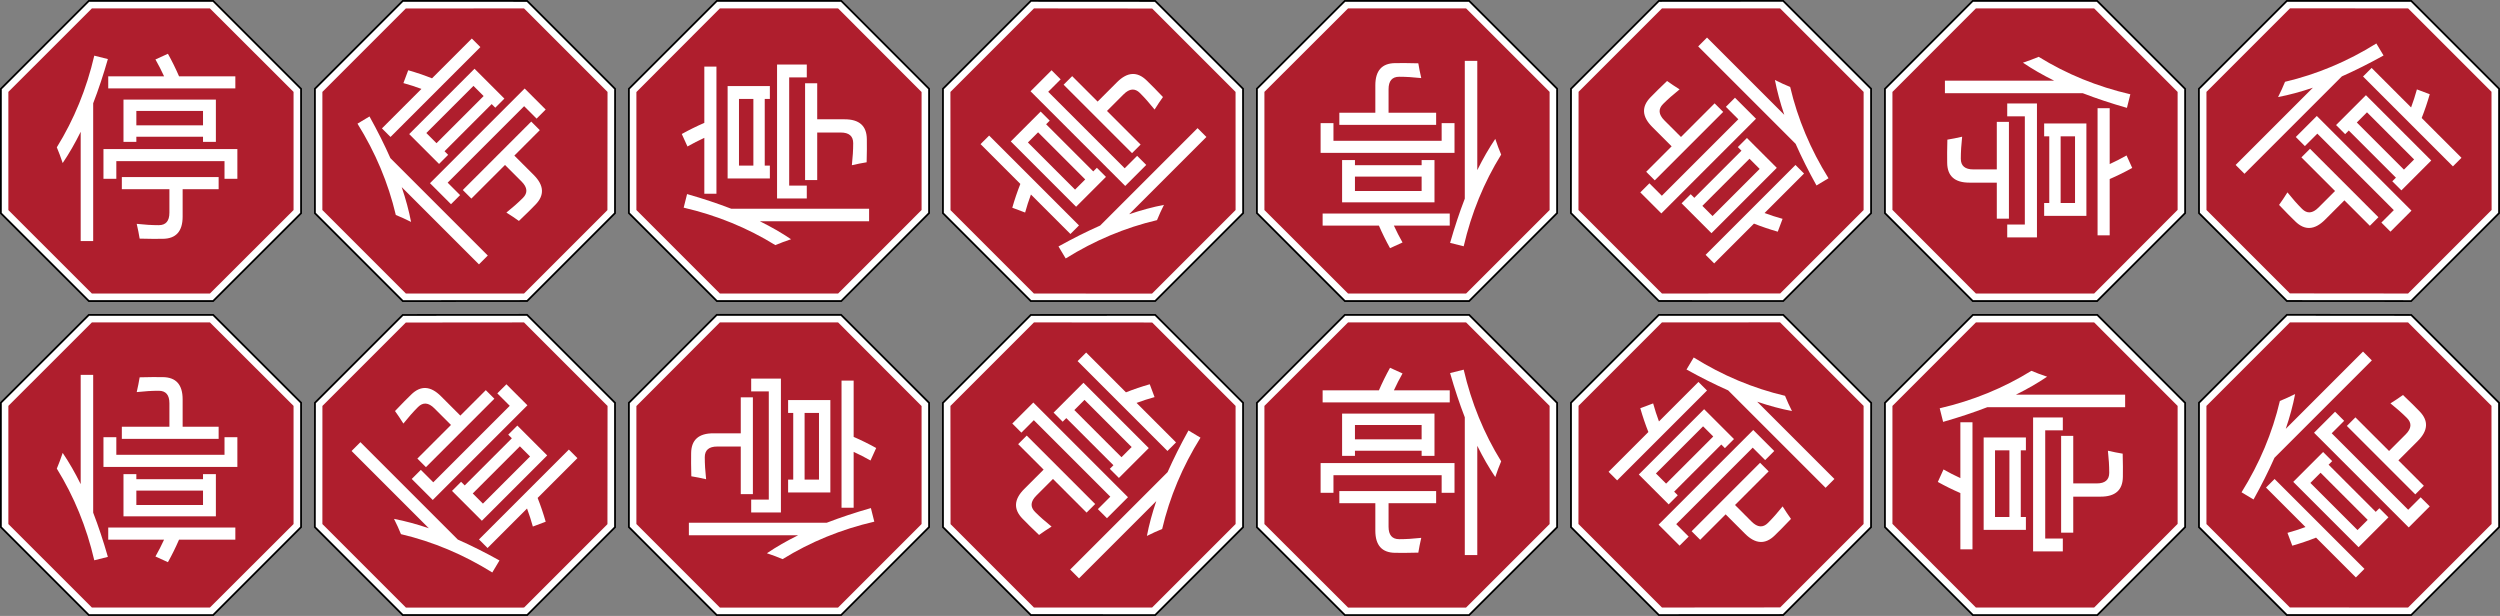 <?xml version="1.0" encoding="UTF-8" standalone="no"?><svg xmlns:rdf="http://www.w3.org/1999/02/22-rdf-syntax-ns#" xmlns="http://www.w3.org/2000/svg" height="510" width="2070" version="1.1" xmlns:cc="http://creativecommons.org/ns#" xmlns:xlink="http://www.w3.org/1999/xlink" xmlns:dc="http://purl.org/dc/elements/1.1/"><rect width="100%" height="100%" fill="#808080" stroke="none"/>  <g id="g1">  <path stroke-linejoin="miter" d="m0.717,73.573,0,102.98,72.852,72.73,102.89,0,72.828-72.73,0-102.98-72.828-72.855-102.89,0-72.852,72.855z" fill="#FFF" stroke="#000" stroke-linecap="butt" stroke-miterlimit="4" stroke-width="1.5"/>  <path d="m6.929,76.084,69.18-69.15,97.68,0,69.278,69.15,0,97.836-69.278,69.147-97.68,0-69.18-69.147,0-97.836z" fill-rule="evenodd" fill="#af1e2d"/>  <path d="m168.1,91.875-55.205,0,0,11.919,55.205,0,0-11.919zm-65.854-9.41,76.504,0,0,34.976-10.65,0,0-4.239-55.205,0,0,4.239-10.649,0,0-34.976zm-12.623-19.286,46.237,0c-2.179-4.756-4.561-9.41-7.149-13.96l10.341-4.702c3.399,6.114,6.465,12.334,9.204,18.662h46.612v10.034h-105.25v-10.034zm-3.954,60.22,110.87,0,0,24.619-10.644,0,0-14.58-89.58,0,0,14.58-10.65,0,0-24.619zm15.21,23.208,80.151,0,0,10.038-29.809,0,0,22.74c0,12.128-5.474,18.241-16.426,18.349-4.869,0.102-11.255,0.049-19.165-0.156-0.605-3.764-1.416-7.841-2.431-12.236,6.591,0.732,12.675,1.099,18.251,1.099,5.879,0,8.819-3.447,8.819-10.346v-19.449h-39.39v-10.038zm-53.839-24.62c14.296-23.109,24.639-48.411,31.025-75.906l11.255,2.822c-3.75,13.12-7.808,25.326-12.168,36.621v114.09h-10.343v-90.487c-4.662,9.463-9.633,18.09-14.902,25.878-1.522-4.6-3.144-8.941-4.868-13.017z" fill-rule="nonzero" fill="#FFF"/> </g> <use id="c1" xlink:href="#g1" transform="matrix(0.707,-0.707,0.707,0.707,208.223,125)"/> <use id="c2" xlink:href="#g1" transform="matrix(0,-1,1,0,520,250)"/> <use id="c3" xlink:href="#g1" transform="matrix(-0.707,-0.707,0.707,-0.707,905,301.777)"/> <use id="c4" xlink:href="#g1" transform="matrix(-1,0,0,-1,1290,250)"/> <use id="c5" xlink:href="#g1" transform="matrix(-0.707,0.707,-0.707,-0.707,1601.777,125)"/> <use id="c6" xlink:href="#g1" transform="matrix(0,1,-1,0,1810,0)"/> <use id="c7" xlink:href="#g1" transform="matrix(0.707,0.707,-0.707,0.707,1945,-51.777)"/> <use xlink:href="#g1" transform="matrix(1,0,0,-1,0,510)"/> <use xlink:href="#c7" transform="matrix(1,0,0,-1,-1560,510)"/> <use xlink:href="#c6" transform="matrix(1,0,0,-1,-1040,510)"/> <use xlink:href="#c5" transform="matrix(1,0,0,-1,-520,510)"/> <use xlink:href="#c4" transform="matrix(1,0,0,-1,0,510)"/> <use xlink:href="#c3" transform="matrix(1,0,0,-1,520,510)"/> <use xlink:href="#c2" transform="matrix(1,0,0,-1,1040,510)"/> <use xlink:href="#c1" transform="matrix(1,0,0,-1,1560,510)"/></svg>